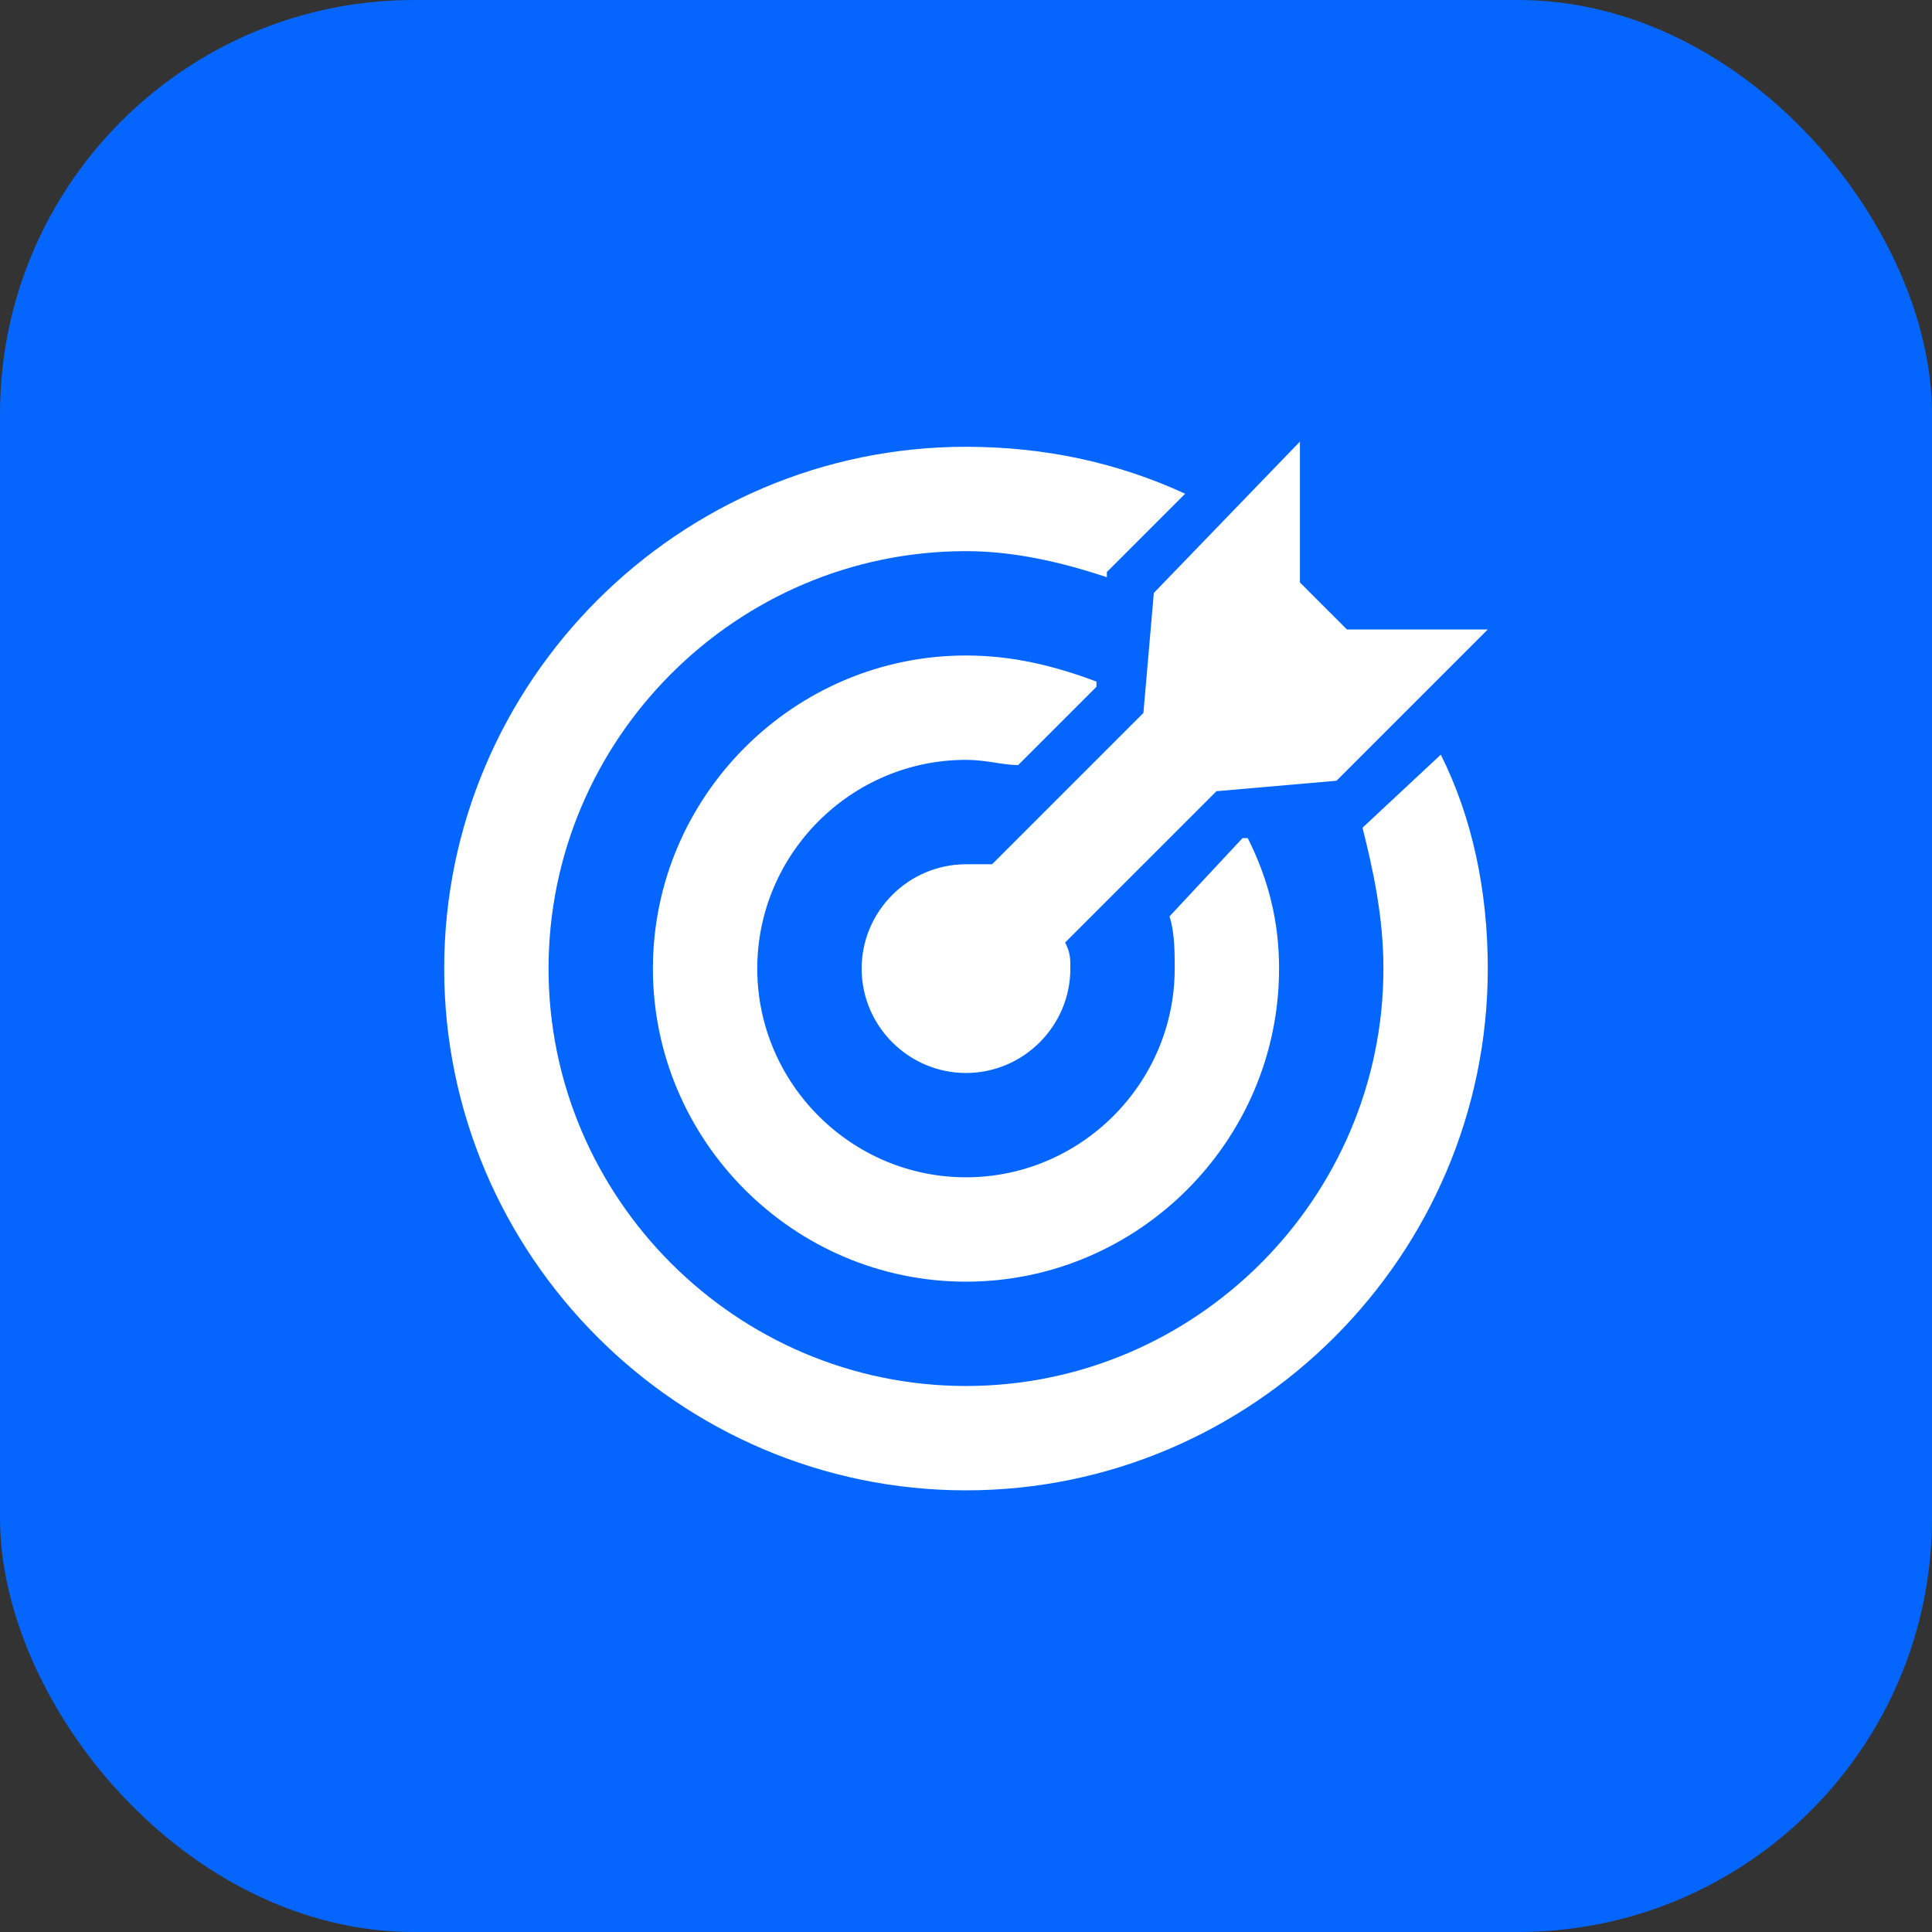 <?xml version="1.0" encoding="UTF-8"?> <svg xmlns="http://www.w3.org/2000/svg" width="70" height="70" viewBox="0 0 70 70" fill="none"><rect x="0" y="0" width="70" height="70" fill="#333333" stroke="none"/> <rect x="70" y="70" width="70" height="70" rx="15" transform="rotate(-180 70 70)" fill="#0466FF"></rect> <g clip-path="url(#clip0_1425_6070)"> <path d="M48.801 22.806L47.099 21.105V16L41.806 21.483L41.428 25.831L35.945 31.314C35.567 31.314 35.378 31.314 35 31.314C32.92 31.314 31.219 33.015 31.219 35.095C31.219 37.174 32.92 38.876 35 38.876C37.079 38.876 38.781 37.174 38.781 35.095C38.781 34.717 38.781 34.527 38.592 34.149L44.075 28.667L48.423 28.288L53.905 22.806H48.801Z" fill="white"></path> <path d="M45.209 30.367H45.019L42.373 33.203C42.562 33.77 42.562 34.526 42.562 35.093C42.562 39.252 39.159 42.656 34.999 42.656C30.84 42.656 27.437 39.252 27.437 35.093C27.437 30.934 30.84 27.531 34.999 27.531C35.756 27.531 36.323 27.72 36.89 27.72L39.726 24.884V24.695C38.214 24.128 36.701 23.75 34.999 23.75C28.761 23.75 23.656 28.855 23.656 35.093C23.656 41.332 28.761 46.437 34.999 46.437C41.238 46.437 46.343 41.332 46.343 35.093C46.343 33.392 45.965 31.879 45.209 30.367Z" fill="white"></path> <path d="M52.203 27.342L49.367 29.989C49.745 31.501 50.124 33.203 50.124 35.093C50.124 43.411 43.318 50.217 34.999 50.217C26.681 50.217 19.875 43.411 19.875 35.093C19.875 26.775 26.681 19.969 34.999 19.969C36.701 19.969 38.402 20.347 40.104 20.914V20.725L42.94 17.889C40.482 16.755 37.835 16.188 34.999 16.188C24.601 16.188 16.094 24.695 16.094 35.093C16.094 45.491 24.601 53.998 34.999 53.998C45.397 53.998 53.905 45.491 53.905 35.093C53.905 32.257 53.337 29.61 52.203 27.342Z" fill="white"></path> </g> <defs> <clipPath id="clip0_1425_6070"> <rect width="38" height="38" fill="white" transform="translate(16 16)"></rect> </clipPath> </defs> </svg> 